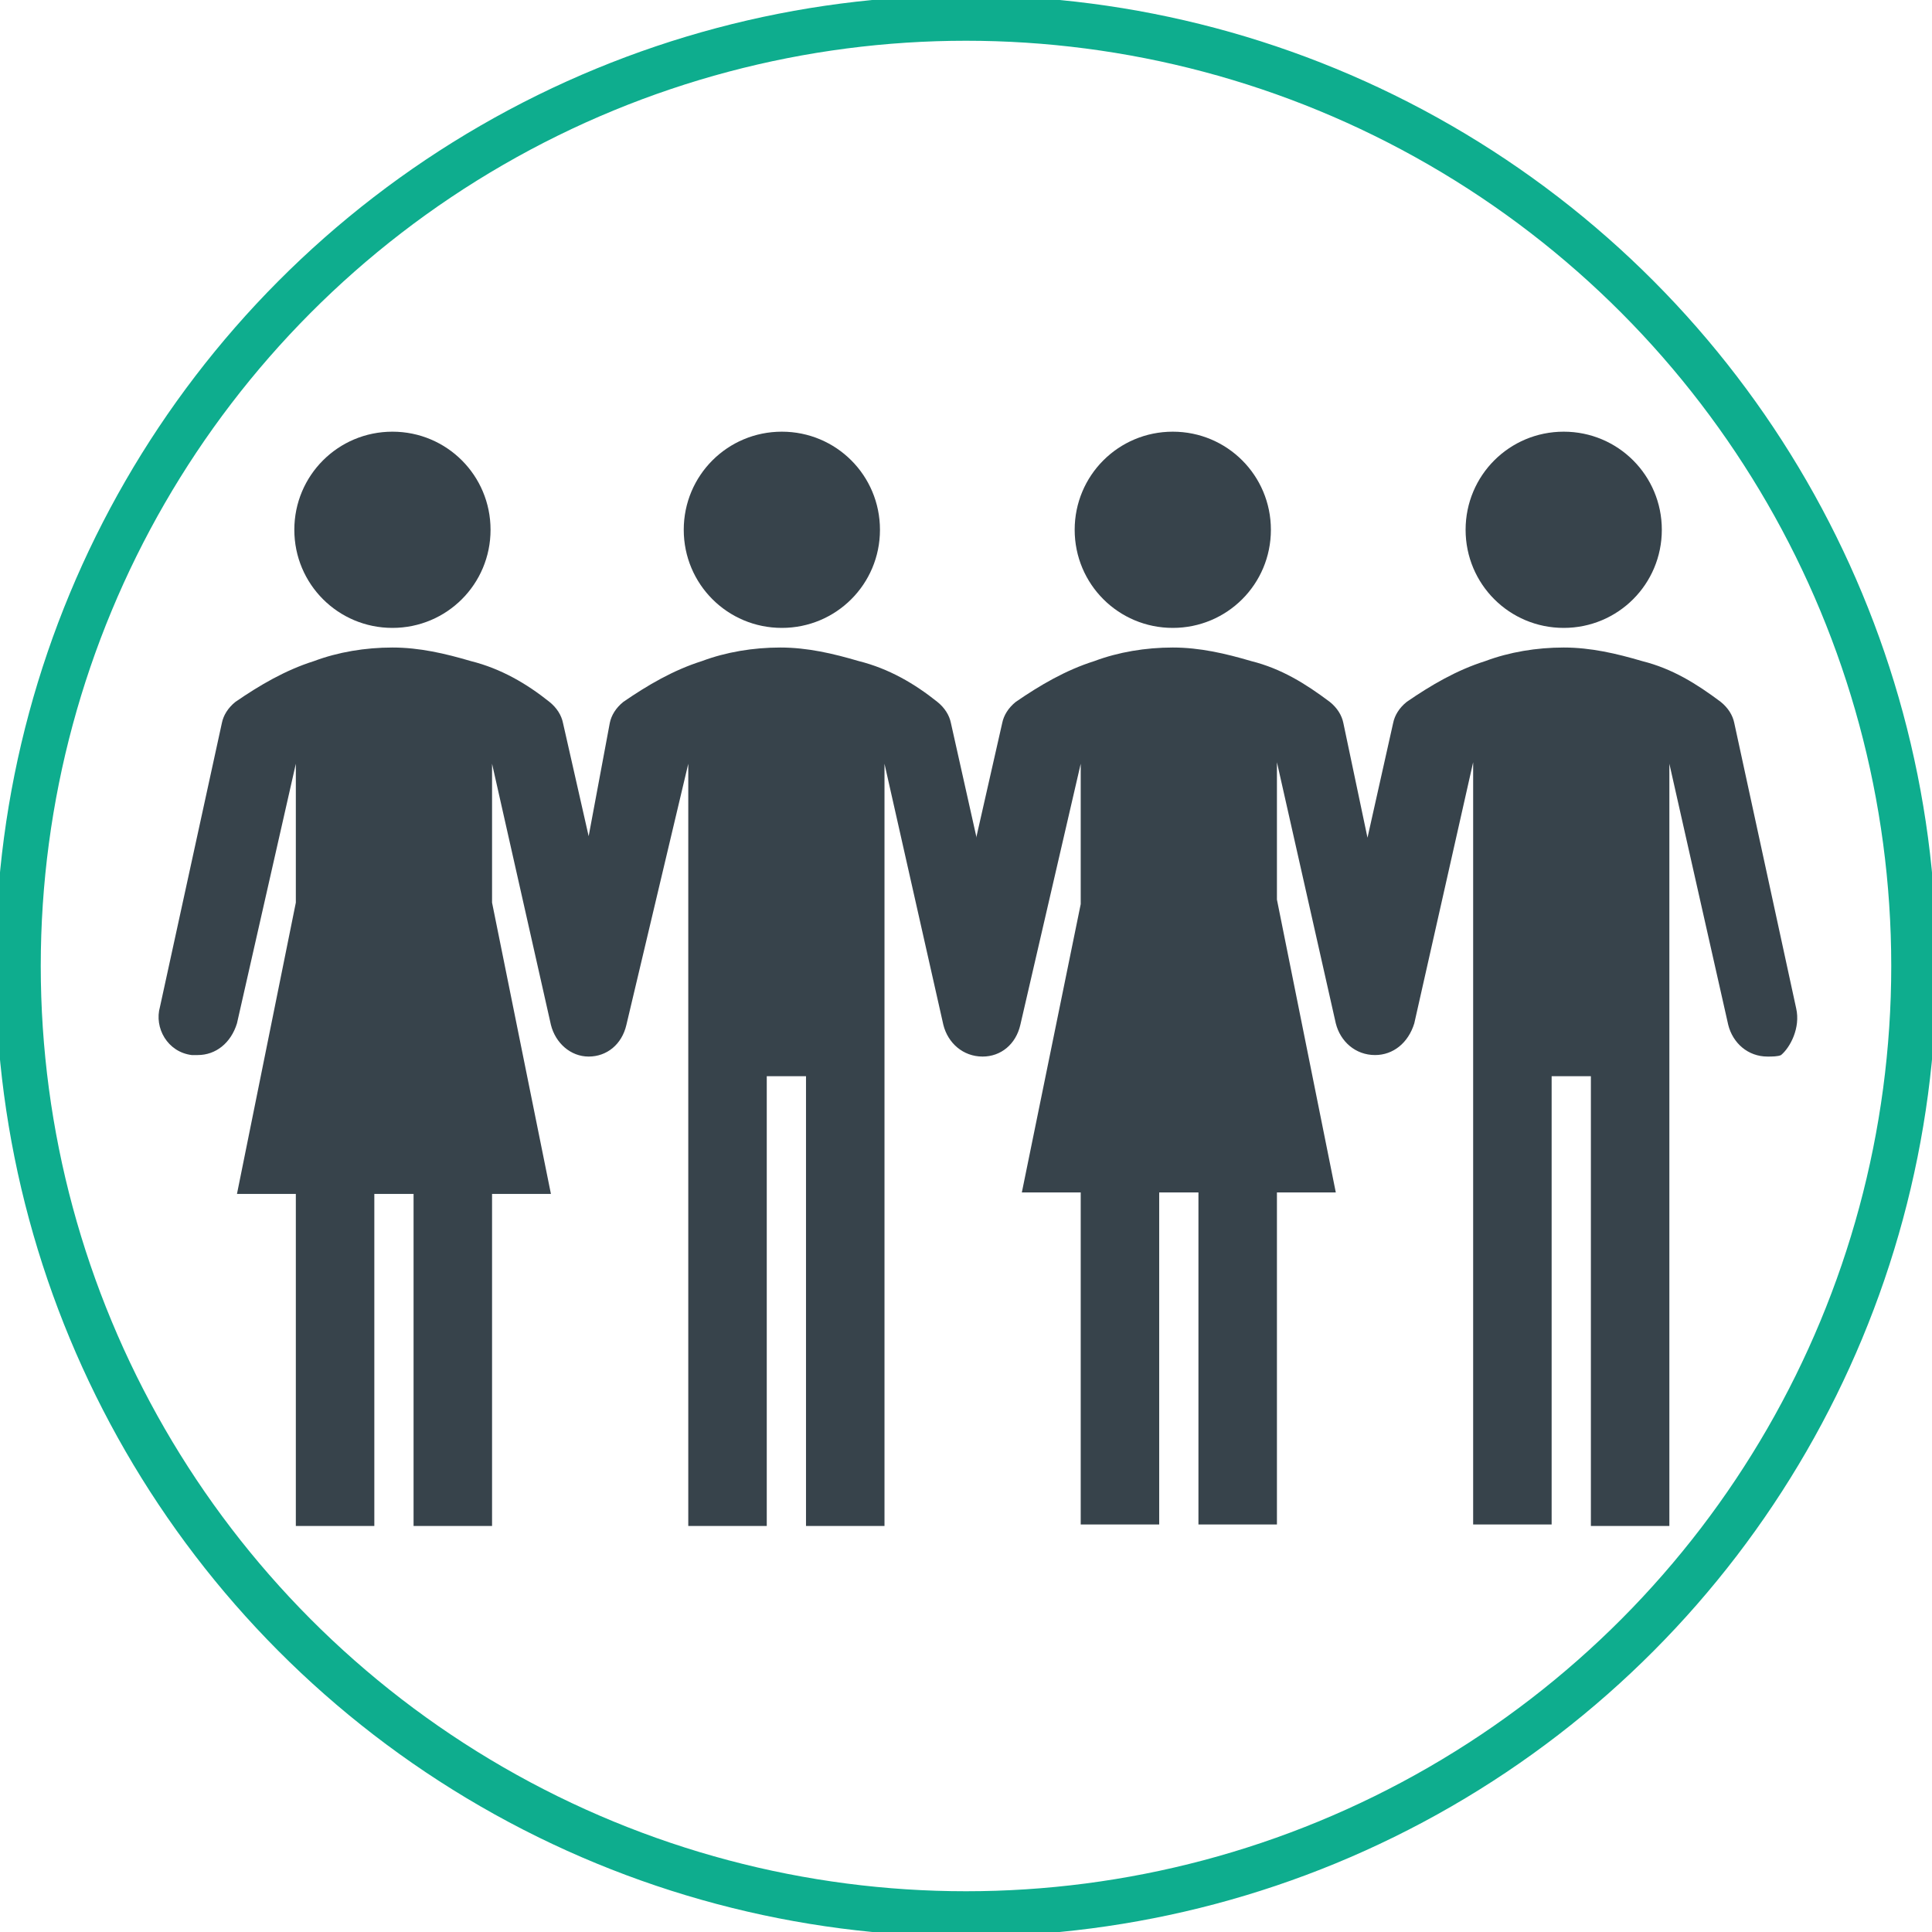 <?xml version="1.0" encoding="UTF-8"?> <svg xmlns="http://www.w3.org/2000/svg" xmlns:xlink="http://www.w3.org/1999/xlink" version="1.1" id="Layer_1" x="0px" y="0px" viewBox="0 0 128 128" style="enable-background:new 0 0 128 128;" xml:space="preserve"> <style type="text/css"> .st0{clip-path:url(#SVGID_00000075864773640411956670000017806978187796742303_);} .st1{fill:#37434B;} .st2{clip-path:url(#SVGID_00000092449941720816076350000009925022305730800026_);} .st3{fill:none;stroke:#0EAD8E;stroke-width:3;stroke-miterlimit:4;} </style> <g> <defs> <path id="SVGID_1_" d="M58.8,1.4C28.3,3.9,4,28.2,1.4,58.6v10.8c2.7,32.2,29.7,57.4,62.6,57.4c34.7,0,62.8-28.1,62.8-62.8 S101.5,4.1,69.2,1.4H58.8L58.8,1.4z"></path> </defs> <clipPath id="SVGID_00000017488414051129452160000001149851094056128394_"> <use xlink:href="#SVGID_1_" style="overflow:visible;"></use> </clipPath> <g style="clip-path:url(#SVGID_00000017488414051129452160000001149851094056128394_);"> <path class="st1" d="M110.1,35.1c0,3.6-2.9,6.5-6.5,6.5s-6.5-2.9-6.5-6.5s2.9-6.5,6.5-6.5S110.1,31.5,110.1,35.1"></path> <path class="st1" d="M32.5,35.1c0,3.6-2.9,6.5-6.5,6.5s-6.5-2.9-6.5-6.5s2.9-6.5,6.5-6.5S32.5,31.5,32.5,35.1"></path> <path class="st1" d="M84.2,35.1c0,3.6-2.9,6.5-6.5,6.5s-6.5-2.9-6.5-6.5s2.9-6.5,6.5-6.5S84.2,31.5,84.2,35.1"></path> <path class="st1" d="M58.3,35.1c0,3.6-2.9,6.5-6.5,6.5s-6.5-2.9-6.5-6.5s2.9-6.5,6.5-6.5S58.3,31.5,58.3,35.1"></path> <path class="st1" d="M119,66.8l-4.1-18.9c-0.1-0.5-0.4-1-0.9-1.4c-1.6-1.2-3.2-2.2-5.2-2.7c-1.7-0.5-3.4-0.9-5.2-0.9 s-3.6,0.3-5.2,0.9c-1.9,0.6-3.6,1.6-5.2,2.7c-0.5,0.4-0.8,0.9-0.9,1.4l-1.7,7.6L89,47.9c-0.1-0.5-0.4-1-0.9-1.4 c-1.6-1.2-3.2-2.2-5.2-2.7c-1.7-0.5-3.4-0.9-5.2-0.9s-3.6,0.3-5.2,0.9c-1.9,0.6-3.6,1.6-5.2,2.7c-0.5,0.4-0.8,0.9-0.9,1.4 l-1.7,7.5v0.1l-1.7-7.6c-0.1-0.5-0.4-1-0.9-1.4c-1.5-1.2-3.2-2.2-5.2-2.7c-1.7-0.5-3.4-0.9-5.2-0.9s-3.6,0.3-5.2,0.9 c-1.9,0.6-3.6,1.6-5.2,2.7c-0.5,0.4-0.8,0.9-0.9,1.4L39,55.4l-1.7-7.5c-0.1-0.5-0.4-1-0.9-1.4c-1.5-1.2-3.2-2.2-5.2-2.7 c-1.7-0.5-3.4-0.9-5.2-0.9s-3.6,0.3-5.2,0.9c-1.9,0.6-3.6,1.6-5.2,2.7c-0.5,0.4-0.8,0.9-0.9,1.4l-4.1,18.8c-0.4,1.4,0.5,3,2.1,3.2 h0.4c1.2,0,2.2-0.8,2.6-2.1l3.9-17.2v9.2l-3.9,19.3h3.9v22h5.2v-22h2.6v22h5.2v-22h3.9l-3.9-19.3v-9.2l3.9,17.3 c0.3,1.2,1.3,2.1,2.5,2.1s2.2-0.8,2.5-2.1l4.1-17.3v50.5h5.2V71.3h2.6v29.8h5.2V50.6l3.9,17.3c0.3,1.2,1.3,2.1,2.6,2.1 c1.2,0,2.2-0.8,2.5-2.1l4-17.3v9.3l-3.9,19.1h3.9v22h5.2v-22h2.6v22h5.2v-22h3.9l-3.9-19.4v-9.1l3.9,17.3c0.3,1.2,1.3,2.1,2.6,2.1 c1.2,0,2.2-0.8,2.6-2.1l3.9-17.3v50.5h5.2V71.3h2.6v29.8h5.2V50.6l3.9,17.3c0.3,1.2,1.3,2.1,2.6,2.1c0.3,0,0.7,0,0.9-0.1 C118.6,69.4,119.3,68.1,119,66.8"></path> </g> </g> <g> <defs> <rect id="SVGID_00000110436558479720271960000003721785624182251926_" width="128" height="128"></rect> </defs> <clipPath id="SVGID_00000131328328400408091660000006506302093840740537_"> <use xlink:href="#SVGID_00000110436558479720271960000003721785624182251926_" style="overflow:visible;"></use> </clipPath> <g style="clip-path:url(#SVGID_00000131328328400408091660000006506302093840740537_);"> <circle class="st3" cx="64" cy="64" r="62.8"></circle> </g> </g> </svg> 